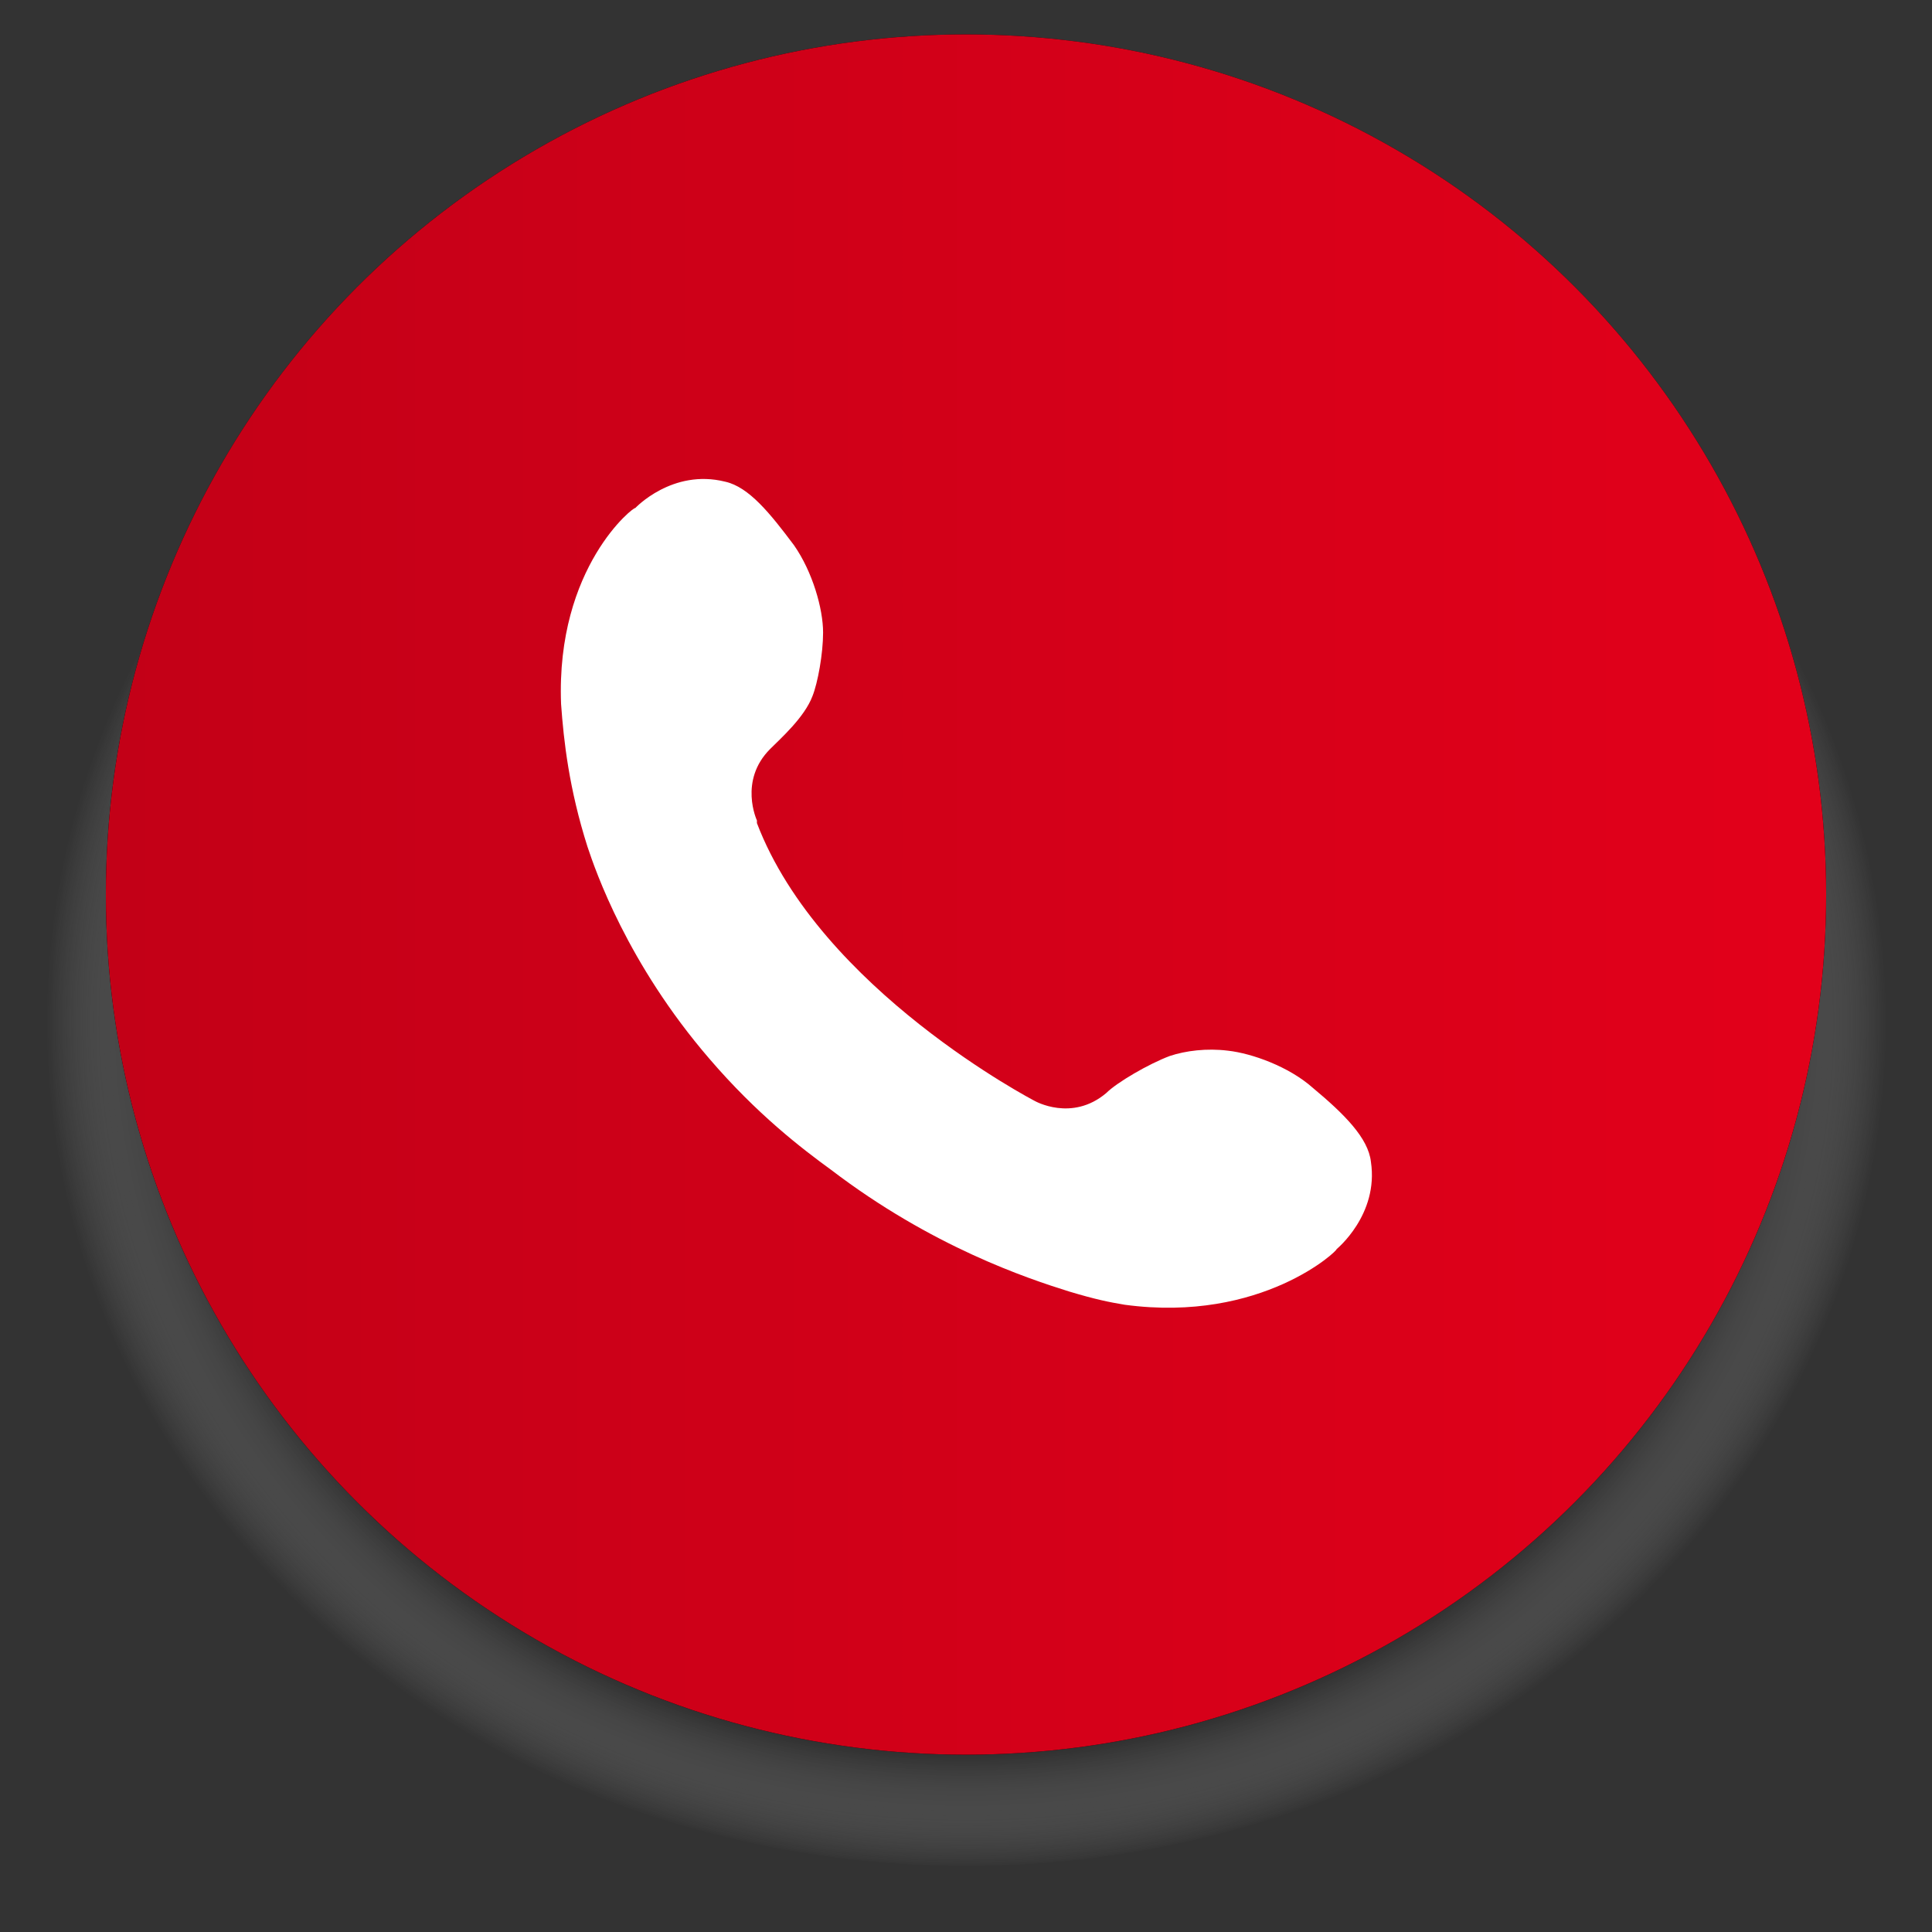 <?xml version="1.0" encoding="utf-8"?>
<!-- Generator: Adobe Illustrator 24.1.0, SVG Export Plug-In . SVG Version: 6.00 Build 0)  -->
<svg version="1.1" id="Ebene_1" xmlns="http://www.w3.org/2000/svg" xmlns:xlink="http://www.w3.org/1999/xlink" x="0px" y="0px"
	 viewBox="0 0 73 73" style="enable-background:new 0 0 73 73;" xml:space="preserve">
<rect x="0" y="0" width="73" height="73" fill="#333333" stroke="none"/>
<style type="text/css">
	.st0{opacity:0.6;fill-rule:evenodd;clip-rule:evenodd;fill:url(#SVGID_1_);enable-background:new    ;}
	.st1{fill-rule:evenodd;clip-rule:evenodd;}
	.st2{fill-rule:evenodd;clip-rule:evenodd;fill:url(#path-2_2_);}
	.st3{fill:#FFFFFF;}
</style>
<radialGradient id="SVGID_1_" cx="-30.251" cy="826.322" r="32.695" gradientTransform="matrix(1.063 0 0 0.979 68.672 -770.352)" gradientUnits="userSpaceOnUse">
	<stop  offset="0.822" style="stop-color:#000000;stop-opacity:0.9"/>
	<stop  offset="0.836" style="stop-color:#000000;stop-opacity:0.9"/>
	<stop  offset="1" style="stop-color:#FFFFFF;stop-opacity:0"/>
</radialGradient>
<ellipse class="st0" cx="36.5" cy="38.7" rx="35" ry="31.8"/>
<g id="Anwendungsseite-neu">
	<g id="Sonderbutton" transform="translate(689, 0)">
		<g id="Oval">
			<g>
				<circle id="path-2" class="st1" cx="-652.5" cy="33.8" r="32.5"/>
			</g>
			<g>
				
					<linearGradient id="path-2_2_" gradientUnits="userSpaceOnUse" x1="-3717.2" y1="439.678" x2="-3718.161" y2="439.678" gradientTransform="matrix(65 0 0 -65 240998 28612.834)">
					<stop  offset="0" style="stop-color:#E2001A"/>
					<stop  offset="1" style="stop-color:#C30017"/>
				</linearGradient>
				<circle id="path-2_1_" class="st2" cx="-652.5" cy="33.8" r="32.5"/>
			</g>
		</g>
	</g>
</g>
<path class="st3" d="M22.2,32c0.3,0.9,1.5,4.4,4.6,8c1.8,2.1,3.5,3.4,4.6,4.2c3.8,2.9,7.4,4.1,9,4.6c1,0.3,1.5,0.4,2.1,0.5
	c5.2,0.7,8.1-2.1,8-2.1c0,0,1.6-1.3,1.3-3.3c-0.1-0.9-1-1.8-2.2-2.8c-0.9-0.8-2.3-1.3-3.2-1.4c-0.8-0.1-1.6,0-2.2,0.2
	c-0.8,0.3-2,1-2.4,1.4c-1.3,1.1-2.7,0.3-2.7,0.3S31,37.4,28.6,31.1V31c0,0-0.7-1.5,0.5-2.7c0.4-0.4,1.3-1.2,1.6-2
	c0.2-0.5,0.4-1.6,0.4-2.4c0-0.9-0.4-2.3-1.1-3.3c-0.9-1.2-1.7-2.2-2.6-2.4c-2-0.5-3.4,1-3.4,1c0-0.1-3,2.2-2.8,7.4
	C21.3,28,21.5,29.8,22.2,32z"/>
</svg>
